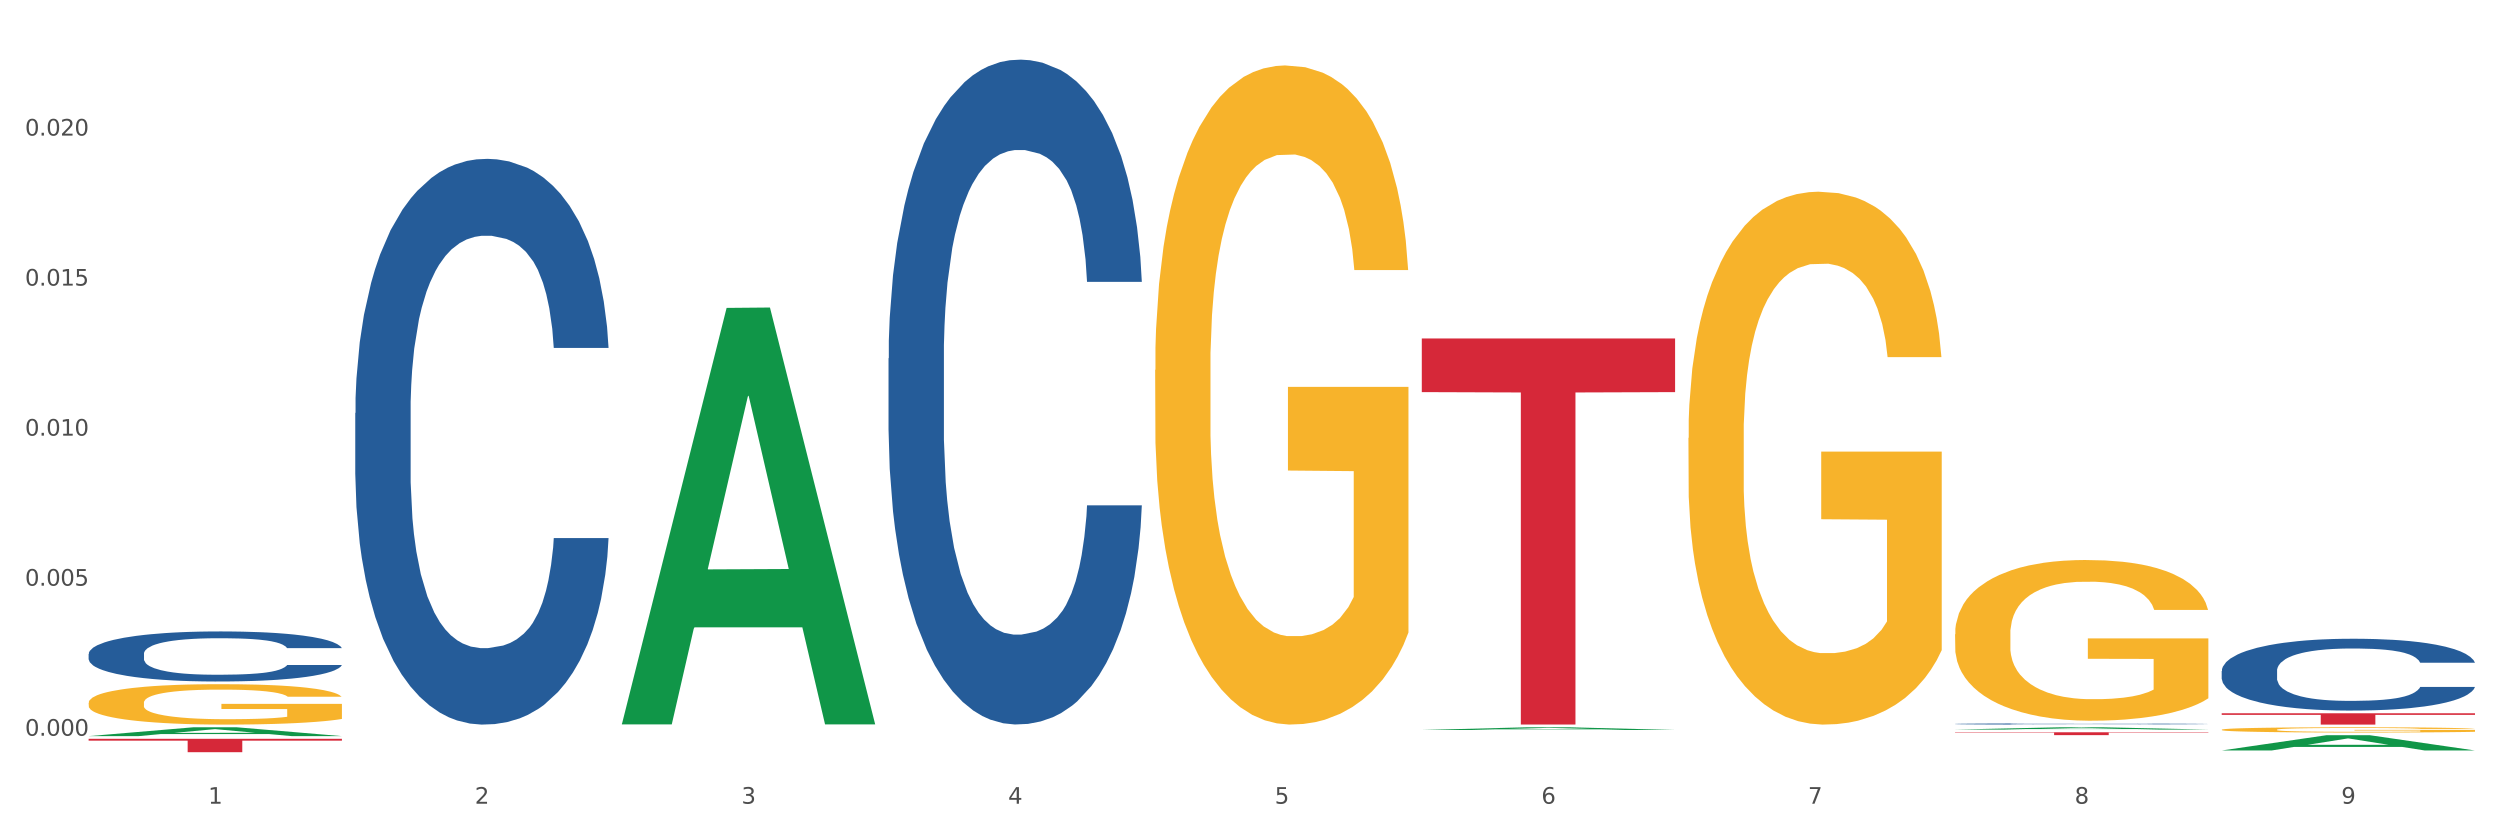 <?xml version="1.0" encoding="utf-8" standalone="no"?>
<!DOCTYPE svg PUBLIC "-//W3C//DTD SVG 1.1//EN"
  "http://www.w3.org/Graphics/SVG/1.1/DTD/svg11.dtd">
<svg xmlns:xlink="http://www.w3.org/1999/xlink" width="1080pt" height="360pt" viewBox="0 0 1080 360" xmlns="http://www.w3.org/2000/svg" version="1.1">
 <rect x="0" y="0" width="1080" height="360" fill="#333333" stroke="none"/>
 <defs>
  <style type="text/css">*{stroke-linejoin: round; stroke-linecap: butt}</style>
 </defs>
 <g id="figure_1">
  <g id="patch_1">
   <path d="M 0 360 
L 1080 360 
L 1080 0 
L 0 0 
z
" style="fill: #ffffff; stroke: #ffffff; stroke-linejoin: miter"/>
  </g>
  <g id="axes_1">
   <g id="matplotlib.axis_1">
    <g id="xtick_1">
     <g id="text_1">
      <!-- 1 -->
      <g style="fill: #4d4d4d" transform="translate(89.942 347.204) scale(0.096 -0.096)">
       <defs>
        <path id="DejaVuSans-31" d="M 794 531 
L 1825 531 
L 1825 4091 
L 703 3866 
L 703 4441 
L 1819 4666 
L 2450 4666 
L 2450 531 
L 3481 531 
L 3481 0 
L 794 0 
L 794 531 
z
" transform="scale(0.016)"/>
       </defs>
       <use xlink:href="#DejaVuSans-31"/>
      </g>
     </g>
    </g>
    <g id="xtick_2">
     <g id="text_2">
      <!-- 2 -->
      <g style="fill: #4d4d4d" transform="translate(205.129 347.204) scale(0.096 -0.096)">
       <defs>
        <path id="DejaVuSans-32" d="M 1228 531 
L 3431 531 
L 3431 0 
L 469 0 
L 469 531 
Q 828 903 1448 1529 
Q 2069 2156 2228 2338 
Q 2531 2678 2651 2914 
Q 2772 3150 2772 3378 
Q 2772 3750 2511 3984 
Q 2250 4219 1831 4219 
Q 1534 4219 1204 4116 
Q 875 4013 500 3803 
L 500 4441 
Q 881 4594 1212 4672 
Q 1544 4750 1819 4750 
Q 2544 4750 2975 4387 
Q 3406 4025 3406 3419 
Q 3406 3131 3298 2873 
Q 3191 2616 2906 2266 
Q 2828 2175 2409 1742 
Q 1991 1309 1228 531 
z
" transform="scale(0.016)"/>
       </defs>
       <use xlink:href="#DejaVuSans-32"/>
      </g>
     </g>
    </g>
    <g id="xtick_3">
     <g id="text_3">
      <!-- 3 -->
      <g style="fill: #4d4d4d" transform="translate(320.315 347.204) scale(0.096 -0.096)">
       <defs>
        <path id="DejaVuSans-33" d="M 2597 2516 
Q 3050 2419 3304 2112 
Q 3559 1806 3559 1356 
Q 3559 666 3084 287 
Q 2609 -91 1734 -91 
Q 1441 -91 1130 -33 
Q 819 25 488 141 
L 488 750 
Q 750 597 1062 519 
Q 1375 441 1716 441 
Q 2309 441 2620 675 
Q 2931 909 2931 1356 
Q 2931 1769 2642 2001 
Q 2353 2234 1838 2234 
L 1294 2234 
L 1294 2753 
L 1863 2753 
Q 2328 2753 2575 2939 
Q 2822 3125 2822 3475 
Q 2822 3834 2567 4026 
Q 2313 4219 1838 4219 
Q 1578 4219 1281 4162 
Q 984 4106 628 3988 
L 628 4550 
Q 988 4650 1302 4700 
Q 1616 4750 1894 4750 
Q 2613 4750 3031 4423 
Q 3450 4097 3450 3541 
Q 3450 3153 3228 2886 
Q 3006 2619 2597 2516 
z
" transform="scale(0.016)"/>
       </defs>
       <use xlink:href="#DejaVuSans-33"/>
      </g>
     </g>
    </g>
    <g id="xtick_4">
     <g id="text_4">
      <!-- 4 -->
      <g style="fill: #4d4d4d" transform="translate(435.501 347.204) scale(0.096 -0.096)">
       <defs>
        <path id="DejaVuSans-34" d="M 2419 4116 
L 825 1625 
L 2419 1625 
L 2419 4116 
z
M 2253 4666 
L 3047 4666 
L 3047 1625 
L 3713 1625 
L 3713 1100 
L 3047 1100 
L 3047 0 
L 2419 0 
L 2419 1100 
L 313 1100 
L 313 1709 
L 2253 4666 
z
" transform="scale(0.016)"/>
       </defs>
       <use xlink:href="#DejaVuSans-34"/>
      </g>
     </g>
    </g>
    <g id="xtick_5">
     <g id="text_5">
      <!-- 5 -->
      <g style="fill: #4d4d4d" transform="translate(550.688 347.204) scale(0.096 -0.096)">
       <defs>
        <path id="DejaVuSans-35" d="M 691 4666 
L 3169 4666 
L 3169 4134 
L 1269 4134 
L 1269 2991 
Q 1406 3038 1543 3061 
Q 1681 3084 1819 3084 
Q 2600 3084 3056 2656 
Q 3513 2228 3513 1497 
Q 3513 744 3044 326 
Q 2575 -91 1722 -91 
Q 1428 -91 1123 -41 
Q 819 9 494 109 
L 494 744 
Q 775 591 1075 516 
Q 1375 441 1709 441 
Q 2250 441 2565 725 
Q 2881 1009 2881 1497 
Q 2881 1984 2565 2268 
Q 2250 2553 1709 2553 
Q 1456 2553 1204 2497 
Q 953 2441 691 2322 
L 691 4666 
z
" transform="scale(0.016)"/>
       </defs>
       <use xlink:href="#DejaVuSans-35"/>
      </g>
     </g>
    </g>
    <g id="xtick_6">
     <g id="text_6">
      <!-- 6 -->
      <g style="fill: #4d4d4d" transform="translate(665.874 347.204) scale(0.096 -0.096)">
       <defs>
        <path id="DejaVuSans-36" d="M 2113 2584 
Q 1688 2584 1439 2293 
Q 1191 2003 1191 1497 
Q 1191 994 1439 701 
Q 1688 409 2113 409 
Q 2538 409 2786 701 
Q 3034 994 3034 1497 
Q 3034 2003 2786 2293 
Q 2538 2584 2113 2584 
z
M 3366 4563 
L 3366 3988 
Q 3128 4100 2886 4159 
Q 2644 4219 2406 4219 
Q 1781 4219 1451 3797 
Q 1122 3375 1075 2522 
Q 1259 2794 1537 2939 
Q 1816 3084 2150 3084 
Q 2853 3084 3261 2657 
Q 3669 2231 3669 1497 
Q 3669 778 3244 343 
Q 2819 -91 2113 -91 
Q 1303 -91 875 529 
Q 447 1150 447 2328 
Q 447 3434 972 4092 
Q 1497 4750 2381 4750 
Q 2619 4750 2861 4703 
Q 3103 4656 3366 4563 
z
" transform="scale(0.016)"/>
       </defs>
       <use xlink:href="#DejaVuSans-36"/>
      </g>
     </g>
    </g>
    <g id="xtick_7">
     <g id="text_7">
      <!-- 7 -->
      <g style="fill: #4d4d4d" transform="translate(781.06 347.204) scale(0.096 -0.096)">
       <defs>
        <path id="DejaVuSans-37" d="M 525 4666 
L 3525 4666 
L 3525 4397 
L 1831 0 
L 1172 0 
L 2766 4134 
L 525 4134 
L 525 4666 
z
" transform="scale(0.016)"/>
       </defs>
       <use xlink:href="#DejaVuSans-37"/>
      </g>
     </g>
    </g>
    <g id="xtick_8">
     <g id="text_8">
      <!-- 8 -->
      <g style="fill: #4d4d4d" transform="translate(896.246 347.204) scale(0.096 -0.096)">
       <defs>
        <path id="DejaVuSans-38" d="M 2034 2216 
Q 1584 2216 1326 1975 
Q 1069 1734 1069 1313 
Q 1069 891 1326 650 
Q 1584 409 2034 409 
Q 2484 409 2743 651 
Q 3003 894 3003 1313 
Q 3003 1734 2745 1975 
Q 2488 2216 2034 2216 
z
M 1403 2484 
Q 997 2584 770 2862 
Q 544 3141 544 3541 
Q 544 4100 942 4425 
Q 1341 4750 2034 4750 
Q 2731 4750 3128 4425 
Q 3525 4100 3525 3541 
Q 3525 3141 3298 2862 
Q 3072 2584 2669 2484 
Q 3125 2378 3379 2068 
Q 3634 1759 3634 1313 
Q 3634 634 3220 271 
Q 2806 -91 2034 -91 
Q 1263 -91 848 271 
Q 434 634 434 1313 
Q 434 1759 690 2068 
Q 947 2378 1403 2484 
z
M 1172 3481 
Q 1172 3119 1398 2916 
Q 1625 2713 2034 2713 
Q 2441 2713 2670 2916 
Q 2900 3119 2900 3481 
Q 2900 3844 2670 4047 
Q 2441 4250 2034 4250 
Q 1625 4250 1398 4047 
Q 1172 3844 1172 3481 
z
" transform="scale(0.016)"/>
       </defs>
       <use xlink:href="#DejaVuSans-38"/>
      </g>
     </g>
    </g>
    <g id="xtick_9">
     <g id="text_9">
      <!-- 9 -->
      <g style="fill: #4d4d4d" transform="translate(1011.433 347.204) scale(0.096 -0.096)">
       <defs>
        <path id="DejaVuSans-39" d="M 703 97 
L 703 672 
Q 941 559 1184 500 
Q 1428 441 1663 441 
Q 2288 441 2617 861 
Q 2947 1281 2994 2138 
Q 2813 1869 2534 1725 
Q 2256 1581 1919 1581 
Q 1219 1581 811 2004 
Q 403 2428 403 3163 
Q 403 3881 828 4315 
Q 1253 4750 1959 4750 
Q 2769 4750 3195 4129 
Q 3622 3509 3622 2328 
Q 3622 1225 3098 567 
Q 2575 -91 1691 -91 
Q 1453 -91 1209 -44 
Q 966 3 703 97 
z
M 1959 2075 
Q 2384 2075 2632 2365 
Q 2881 2656 2881 3163 
Q 2881 3666 2632 3958 
Q 2384 4250 1959 4250 
Q 1534 4250 1286 3958 
Q 1038 3666 1038 3163 
Q 1038 2656 1286 2365 
Q 1534 2075 1959 2075 
z
" transform="scale(0.016)"/>
       </defs>
       <use xlink:href="#DejaVuSans-39"/>
      </g>
     </g>
    </g>
    <g id="xtick_10"/>
    <g id="xtick_11"/>
    <g id="xtick_12"/>
    <g id="xtick_13"/>
    <g id="xtick_14"/>
    <g id="xtick_15"/>
    <g id="xtick_16"/>
    <g id="xtick_17"/>
   </g>
   <g id="matplotlib.axis_2">
    <g id="ytick_1">
     <g id="text_10">
      <!-- 0.000 -->
      <g style="fill: #4d4d4d" transform="translate(10.8 317.83) scale(0.096 -0.096)">
       <defs>
        <path id="DejaVuSans-30" d="M 2034 4250 
Q 1547 4250 1301 3770 
Q 1056 3291 1056 2328 
Q 1056 1369 1301 889 
Q 1547 409 2034 409 
Q 2525 409 2770 889 
Q 3016 1369 3016 2328 
Q 3016 3291 2770 3770 
Q 2525 4250 2034 4250 
z
M 2034 4750 
Q 2819 4750 3233 4129 
Q 3647 3509 3647 2328 
Q 3647 1150 3233 529 
Q 2819 -91 2034 -91 
Q 1250 -91 836 529 
Q 422 1150 422 2328 
Q 422 3509 836 4129 
Q 1250 4750 2034 4750 
z
" transform="scale(0.016)"/>
        <path id="DejaVuSans-2e" d="M 684 794 
L 1344 794 
L 1344 0 
L 684 0 
L 684 794 
z
" transform="scale(0.016)"/>
       </defs>
       <use xlink:href="#DejaVuSans-30"/>
       <use xlink:href="#DejaVuSans-2e" transform="translate(63.623 0)"/>
       <use xlink:href="#DejaVuSans-30" transform="translate(95.41 0)"/>
       <use xlink:href="#DejaVuSans-30" transform="translate(159.033 0)"/>
       <use xlink:href="#DejaVuSans-30" transform="translate(222.656 0)"/>
      </g>
     </g>
    </g>
    <g id="ytick_2">
     <g id="text_11">
      <!-- 0.005 -->
      <g style="fill: #4d4d4d" transform="translate(10.8 253.014) scale(0.096 -0.096)">
       <use xlink:href="#DejaVuSans-30"/>
       <use xlink:href="#DejaVuSans-2e" transform="translate(63.623 0)"/>
       <use xlink:href="#DejaVuSans-30" transform="translate(95.41 0)"/>
       <use xlink:href="#DejaVuSans-30" transform="translate(159.033 0)"/>
       <use xlink:href="#DejaVuSans-35" transform="translate(222.656 0)"/>
      </g>
     </g>
    </g>
    <g id="ytick_3">
     <g id="text_12">
      <!-- 0.010 -->
      <g style="fill: #4d4d4d" transform="translate(10.8 188.199) scale(0.096 -0.096)">
       <use xlink:href="#DejaVuSans-30"/>
       <use xlink:href="#DejaVuSans-2e" transform="translate(63.623 0)"/>
       <use xlink:href="#DejaVuSans-30" transform="translate(95.41 0)"/>
       <use xlink:href="#DejaVuSans-31" transform="translate(159.033 0)"/>
       <use xlink:href="#DejaVuSans-30" transform="translate(222.656 0)"/>
      </g>
     </g>
    </g>
    <g id="ytick_4">
     <g id="text_13">
      <!-- 0.015 -->
      <g style="fill: #4d4d4d" transform="translate(10.8 123.384) scale(0.096 -0.096)">
       <use xlink:href="#DejaVuSans-30"/>
       <use xlink:href="#DejaVuSans-2e" transform="translate(63.623 0)"/>
       <use xlink:href="#DejaVuSans-30" transform="translate(95.41 0)"/>
       <use xlink:href="#DejaVuSans-31" transform="translate(159.033 0)"/>
       <use xlink:href="#DejaVuSans-35" transform="translate(222.656 0)"/>
      </g>
     </g>
    </g>
    <g id="ytick_5">
     <g id="text_14">
      <!-- 0.020 -->
      <g style="fill: #4d4d4d" transform="translate(10.8 58.568) scale(0.096 -0.096)">
       <use xlink:href="#DejaVuSans-30"/>
       <use xlink:href="#DejaVuSans-2e" transform="translate(63.623 0)"/>
       <use xlink:href="#DejaVuSans-30" transform="translate(95.41 0)"/>
       <use xlink:href="#DejaVuSans-32" transform="translate(159.033 0)"/>
       <use xlink:href="#DejaVuSans-30" transform="translate(222.656 0)"/>
      </g>
     </g>
    </g>
    <g id="ytick_6"/>
    <g id="ytick_7"/>
    <g id="ytick_8"/>
    <g id="ytick_9"/>
    <g id="ytick_10"/>
   </g>
   <g id="PolyCollection_1">
    <path d="M 38.283 318.001 
L 38.396 317.998 
L 83.52 314.186 
L 102.247 314.182 
L 147.71 318.008 
L 126.05 318.008 
L 116.236 317.117 
L 69.645 317.117 
L 69.306 317.132 
L 59.83 318.008 
L 38.283 318.008 
L 38.283 318.001 
L 75.511 316.586 
L 110.369 316.582 
L 93.109 314.998 
L 92.884 314.991 
L 92.658 315.001 
L 75.398 316.582 
L 75.511 316.586 
L 38.283 318.001 
z
" clip-path="url(#pa6ca6e83c4)" style="fill: #109648"/>
    <path d="M 844.587 274.007 
L 844.716 273.944 
L 844.716 271.661 
L 844.974 269.695 
L 846.266 264.939 
L 848.204 261.008 
L 849.625 258.915 
L 851.046 257.203 
L 852.726 255.491 
L 854.793 253.716 
L 858.54 251.116 
L 860.865 249.784 
L 863.707 248.389 
L 868.875 246.36 
L 872.622 245.219 
L 876.498 244.268 
L 882.828 243.126 
L 886.962 242.619 
L 891.355 242.239 
L 896.652 241.985 
L 900.657 241.922 
L 909.442 242.112 
L 916.935 242.683 
L 920.553 243.126 
L 925.204 243.887 
L 927.658 244.395 
L 931.663 245.409 
L 935.797 246.741 
L 938.64 247.882 
L 942.903 250.038 
L 946.133 252.194 
L 949.104 254.857 
L 950.655 256.696 
L 951.817 258.408 
L 952.851 260.374 
L 953.885 263.481 
L 930.63 263.481 
L 929.725 261.262 
L 928.304 259.169 
L 926.237 257.14 
L 924.428 255.872 
L 921.328 254.287 
L 918.486 253.272 
L 915.514 252.511 
L 911.897 251.877 
L 909.054 251.56 
L 905.049 251.306 
L 897.169 251.37 
L 891.872 251.877 
L 888.254 252.511 
L 885.929 253.082 
L 883.862 253.716 
L 881.536 254.604 
L 878.823 255.935 
L 876.885 257.14 
L 874.947 258.662 
L 873.397 260.184 
L 871.976 261.959 
L 870.813 263.861 
L 869.909 265.827 
L 869.134 268.237 
L 868.488 272.231 
L 868.488 280.919 
L 868.746 282.884 
L 869.392 285.484 
L 870.167 287.45 
L 871.459 289.796 
L 872.622 291.381 
L 874.818 293.664 
L 877.273 295.566 
L 879.211 296.771 
L 881.149 297.786 
L 884.508 299.181 
L 888.254 300.322 
L 891.484 301.019 
L 895.877 301.654 
L 898.848 301.907 
L 901.432 302.034 
L 907.762 302.034 
L 912.284 301.844 
L 917.323 301.4 
L 921.199 300.829 
L 924.428 300.132 
L 928.046 298.99 
L 930.371 297.912 
L 930.371 284.66 
L 901.949 284.596 
L 901.949 275.782 
L 954.014 275.782 
L 954.014 301.654 
L 951.817 302.985 
L 949.363 304.19 
L 946.779 305.268 
L 942.903 306.6 
L 938.252 307.868 
L 934.118 308.755 
L 929.725 309.516 
L 924.558 310.214 
L 917.84 310.848 
L 913.705 311.102 
L 908.538 311.292 
L 902.466 311.355 
L 897.169 311.228 
L 892.001 310.911 
L 886.575 310.341 
L 881.278 309.516 
L 877.273 308.692 
L 873.268 307.678 
L 869.004 306.346 
L 865.645 305.078 
L 863.061 303.936 
L 860.219 302.478 
L 857.119 300.576 
L 854.793 298.864 
L 852.726 297.088 
L 850.53 294.805 
L 848.979 292.84 
L 847.429 290.367 
L 846.525 288.528 
L 845.491 285.674 
L 844.716 281.68 
L 844.587 274.007 
z
" clip-path="url(#pa6ca6e83c4)" style="fill: #f7b32b"/>
    <path d="M 959.773 315.232 
L 959.902 315.23 
L 959.902 315.155 
L 960.161 315.091 
L 961.453 314.935 
L 963.39 314.807 
L 964.812 314.738 
L 966.233 314.682 
L 967.912 314.626 
L 969.979 314.568 
L 973.726 314.483 
L 976.051 314.44 
L 978.894 314.394 
L 984.061 314.328 
L 987.808 314.29 
L 991.684 314.259 
L 998.014 314.222 
L 1002.149 314.205 
L 1006.541 314.193 
L 1011.838 314.184 
L 1015.843 314.182 
L 1024.628 314.189 
L 1032.121 314.207 
L 1035.739 314.222 
L 1040.39 314.247 
L 1042.845 314.263 
L 1046.85 314.296 
L 1050.984 314.34 
L 1053.826 314.377 
L 1058.089 314.448 
L 1061.319 314.518 
L 1064.291 314.606 
L 1065.841 314.666 
L 1067.004 314.722 
L 1068.037 314.786 
L 1069.071 314.888 
L 1045.816 314.888 
L 1044.912 314.815 
L 1043.49 314.747 
L 1041.423 314.68 
L 1039.615 314.639 
L 1036.514 314.587 
L 1033.672 314.554 
L 1030.7 314.529 
L 1027.083 314.508 
L 1024.241 314.498 
L 1020.236 314.489 
L 1012.355 314.491 
L 1007.058 314.508 
L 1003.44 314.529 
L 1001.115 314.547 
L 999.048 314.568 
L 996.722 314.597 
L 994.009 314.641 
L 992.071 314.68 
L 990.134 314.73 
L 988.583 314.78 
L 987.162 314.838 
L 985.999 314.9 
L 985.095 314.964 
L 984.32 315.043 
L 983.674 315.174 
L 983.674 315.458 
L 983.932 315.522 
L 984.578 315.608 
L 985.353 315.672 
L 986.645 315.749 
L 987.808 315.8 
L 990.004 315.875 
L 992.459 315.937 
L 994.397 315.977 
L 996.335 316.01 
L 999.694 316.056 
L 1003.44 316.093 
L 1006.67 316.116 
L 1011.063 316.137 
L 1014.034 316.145 
L 1016.618 316.149 
L 1022.949 316.149 
L 1027.47 316.143 
L 1032.509 316.128 
L 1036.385 316.11 
L 1039.615 316.087 
L 1043.232 316.049 
L 1045.558 316.014 
L 1045.558 315.581 
L 1017.135 315.578 
L 1017.135 315.29 
L 1069.2 315.29 
L 1069.2 316.137 
L 1067.004 316.18 
L 1064.549 316.22 
L 1061.965 316.255 
L 1058.089 316.298 
L 1053.438 316.34 
L 1049.304 316.369 
L 1044.912 316.394 
L 1039.744 316.417 
L 1033.026 316.437 
L 1028.892 316.446 
L 1023.724 316.452 
L 1017.652 316.454 
L 1012.355 316.45 
L 1007.187 316.439 
L 1001.761 316.421 
L 996.464 316.394 
L 992.459 316.367 
L 988.454 316.334 
L 984.191 316.29 
L 980.832 316.249 
L 978.248 316.211 
L 975.405 316.164 
L 972.305 316.101 
L 969.979 316.045 
L 967.912 315.987 
L 965.716 315.912 
L 964.166 315.848 
L 962.615 315.767 
L 961.711 315.707 
L 960.677 315.614 
L 959.902 315.483 
L 959.773 315.232 
z
" clip-path="url(#pa6ca6e83c4)" style="fill: #f7b32b"/>
    <path d="M 959.773 308.128 
L 1069.2 308.128 
L 1069.2 308.809 
L 1026.155 308.814 
L 1026.155 313.029 
L 1002.558 313.029 
L 1002.558 308.814 
L 959.773 308.809 
L 959.773 308.133 
L 959.773 308.128 
z
" clip-path="url(#pa6ca6e83c4)" style="fill: #d62839"/>
    <path d="M 844.587 316.331 
L 954.014 316.331 
L 954.014 316.503 
L 910.969 316.504 
L 910.969 317.566 
L 887.372 317.566 
L 887.372 316.504 
L 844.587 316.503 
L 844.587 316.332 
L 844.587 316.331 
z
" clip-path="url(#pa6ca6e83c4)" style="fill: #d62839"/>
    <path d="M 614.214 146.212 
L 723.641 146.212 
L 723.641 169.389 
L 680.597 169.546 
L 680.597 312.991 
L 657 312.991 
L 657 169.546 
L 614.214 169.389 
L 614.214 146.369 
L 614.214 146.212 
z
" clip-path="url(#pa6ca6e83c4)" style="fill: #d62839"/>
    <path d="M 38.283 319.162 
L 147.71 319.162 
L 147.71 319.966 
L 104.665 319.972 
L 104.665 324.95 
L 81.068 324.95 
L 81.068 319.972 
L 38.283 319.966 
L 38.283 319.168 
L 38.283 319.162 
z
" clip-path="url(#pa6ca6e83c4)" style="fill: #d62839"/>
    <path d="M 729.401 189.193 
L 729.53 188.983 
L 729.53 181.414 
L 729.788 174.896 
L 731.08 159.128 
L 733.018 146.092 
L 734.439 139.154 
L 735.86 133.478 
L 737.54 127.801 
L 739.607 121.914 
L 743.353 113.294 
L 745.679 108.879 
L 748.521 104.253 
L 753.689 97.525 
L 757.436 93.741 
L 761.311 90.587 
L 767.642 86.803 
L 771.776 85.121 
L 776.169 83.859 
L 781.466 83.018 
L 785.471 82.808 
L 794.256 83.439 
L 801.749 85.331 
L 805.366 86.803 
L 810.017 89.326 
L 812.472 91.008 
L 816.477 94.372 
L 820.611 98.787 
L 823.453 102.571 
L 827.717 109.72 
L 830.947 116.868 
L 833.918 125.699 
L 835.468 131.796 
L 836.631 137.472 
L 837.665 143.99 
L 838.698 154.292 
L 815.443 154.292 
L 814.539 146.933 
L 813.118 139.995 
L 811.051 133.267 
L 809.242 129.062 
L 806.142 123.806 
L 803.299 120.442 
L 800.328 117.919 
L 796.71 115.817 
L 793.868 114.766 
L 789.863 113.925 
L 781.982 114.135 
L 776.685 115.817 
L 773.068 117.919 
L 770.742 119.812 
L 768.675 121.914 
L 766.35 124.858 
L 763.637 129.273 
L 761.699 133.267 
L 759.761 138.313 
L 758.211 143.359 
L 756.79 149.246 
L 755.627 155.554 
L 754.722 162.071 
L 753.947 170.061 
L 753.301 183.306 
L 753.301 212.11 
L 753.56 218.628 
L 754.206 227.248 
L 754.981 233.765 
L 756.273 241.545 
L 757.436 246.801 
L 759.632 254.37 
L 762.087 260.677 
L 764.024 264.672 
L 765.962 268.036 
L 769.321 272.661 
L 773.068 276.446 
L 776.298 278.758 
L 780.69 280.861 
L 783.662 281.702 
L 786.246 282.122 
L 792.576 282.122 
L 797.098 281.492 
L 802.137 280.02 
L 806.012 278.128 
L 809.242 275.815 
L 812.86 272.03 
L 815.185 268.456 
L 815.185 224.515 
L 786.762 224.304 
L 786.762 195.08 
L 838.827 195.08 
L 838.827 280.861 
L 836.631 285.276 
L 834.177 289.271 
L 831.593 292.845 
L 827.717 297.26 
L 823.066 301.465 
L 818.932 304.408 
L 814.539 306.931 
L 809.371 309.244 
L 802.653 311.347 
L 798.519 312.188 
L 793.351 312.818 
L 787.279 313.029 
L 781.982 312.608 
L 776.815 311.557 
L 771.388 309.665 
L 766.092 306.931 
L 762.087 304.198 
L 758.082 300.834 
L 753.818 296.419 
L 750.459 292.214 
L 747.875 288.43 
L 745.033 283.594 
L 741.932 277.287 
L 739.607 271.61 
L 737.54 265.723 
L 735.343 258.154 
L 733.793 251.636 
L 732.243 243.437 
L 731.338 237.34 
L 730.305 227.879 
L 729.53 214.633 
L 729.401 189.193 
z
" clip-path="url(#pa6ca6e83c4)" style="fill: #f7b32b"/>
    <path d="M 38.283 282.496 
L 38.412 282.477 
L 38.412 281.923 
L 38.8 281.173 
L 40.223 279.79 
L 42.034 278.743 
L 45.138 277.518 
L 46.82 277.004 
L 49.019 276.431 
L 53.546 275.503 
L 58.72 274.712 
L 62.341 274.278 
L 65.058 274.001 
L 71.137 273.507 
L 74.629 273.29 
L 78.251 273.112 
L 81.355 272.994 
L 86.529 272.855 
L 90.668 272.796 
L 95.454 272.776 
L 99.464 272.796 
L 104.767 272.875 
L 112.528 273.112 
L 115.503 273.25 
L 119.512 273.487 
L 123.652 273.804 
L 127.015 274.12 
L 130.895 274.574 
L 134.905 275.167 
L 138.785 275.918 
L 141.501 276.609 
L 143.7 277.34 
L 145.64 278.229 
L 147.063 279.197 
L 147.71 280.007 
L 124.04 280.007 
L 123.393 279.276 
L 122.099 278.486 
L 120.806 277.952 
L 119.383 277.518 
L 117.184 277.024 
L 115.244 276.708 
L 112.01 276.332 
L 109.035 276.095 
L 106.578 275.957 
L 103.603 275.838 
L 97.265 275.72 
L 92.738 275.72 
L 89.892 275.759 
L 86.4 275.858 
L 83.425 275.997 
L 79.932 276.234 
L 77.216 276.49 
L 74.5 276.826 
L 72.948 277.063 
L 70.62 277.498 
L 69.067 277.854 
L 66.998 278.466 
L 65.834 278.901 
L 63.764 280.027 
L 62.859 280.857 
L 62.471 281.429 
L 62.212 282.062 
L 62.212 285.144 
L 62.988 286.527 
L 63.635 287.119 
L 64.67 287.791 
L 66.61 288.66 
L 69.455 289.51 
L 72.43 290.122 
L 74.888 290.498 
L 77.216 290.774 
L 79.544 290.992 
L 82.39 291.189 
L 84.718 291.308 
L 88.211 291.426 
L 92.35 291.485 
L 95.583 291.485 
L 102.18 291.387 
L 105.155 291.288 
L 108.001 291.15 
L 111.105 290.932 
L 113.563 290.695 
L 114.985 290.517 
L 117.314 290.142 
L 119.124 289.747 
L 120.677 289.292 
L 121.711 288.897 
L 122.875 288.305 
L 123.781 287.633 
L 124.04 287.277 
L 147.71 287.277 
L 147.193 287.989 
L 146.287 288.68 
L 144.476 289.609 
L 143.053 290.142 
L 140.855 290.794 
L 138.526 291.347 
L 135.293 291.96 
L 132.318 292.414 
L 129.213 292.809 
L 125.85 293.165 
L 119.771 293.659 
L 117.572 293.797 
L 112.916 294.034 
L 109.294 294.172 
L 103.991 294.311 
L 98.558 294.39 
L 92.867 294.409 
L 87.823 294.37 
L 82.261 294.251 
L 78.768 294.133 
L 74.888 293.955 
L 70.361 293.678 
L 66.092 293.342 
L 62.083 292.947 
L 58.332 292.493 
L 54.839 291.979 
L 50.312 291.13 
L 46.949 290.3 
L 44.492 289.53 
L 42.81 288.878 
L 41.129 288.048 
L 40.223 287.475 
L 38.8 286.092 
L 38.283 284.808 
L 38.283 282.496 
z
" clip-path="url(#pa6ca6e83c4)" style="fill: #255c99"/>
    <path d="M 153.469 178.437 
L 153.599 178.214 
L 153.599 171.964 
L 153.987 163.482 
L 155.409 147.858 
L 157.22 136.028 
L 160.325 122.19 
L 162.006 116.386 
L 164.205 109.913 
L 168.732 99.423 
L 173.906 90.495 
L 177.528 85.584 
L 180.244 82.459 
L 186.323 76.879 
L 189.816 74.424 
L 193.437 72.415 
L 196.542 71.076 
L 201.715 69.513 
L 205.854 68.844 
L 210.64 68.621 
L 214.65 68.844 
L 219.953 69.737 
L 227.714 72.415 
L 230.689 73.978 
L 234.699 76.656 
L 238.838 80.227 
L 242.201 83.799 
L 246.081 88.932 
L 250.091 95.628 
L 253.971 104.11 
L 256.688 111.922 
L 258.886 120.181 
L 260.827 130.225 
L 262.249 141.162 
L 262.896 150.313 
L 239.226 150.313 
L 238.579 142.055 
L 237.286 133.127 
L 235.992 127.1 
L 234.569 122.19 
L 232.37 116.609 
L 230.43 113.038 
L 227.197 108.797 
L 224.222 106.119 
L 221.764 104.556 
L 218.789 103.217 
L 212.451 101.878 
L 207.924 101.878 
L 205.078 102.324 
L 201.586 103.44 
L 198.611 105.003 
L 195.119 107.681 
L 192.402 110.583 
L 189.686 114.377 
L 188.134 117.056 
L 185.806 121.966 
L 184.254 125.984 
L 182.184 132.903 
L 181.02 137.814 
L 178.95 150.536 
L 178.045 159.911 
L 177.657 166.384 
L 177.398 173.526 
L 177.398 208.346 
L 178.174 223.97 
L 178.821 230.666 
L 179.856 238.255 
L 181.796 248.076 
L 184.642 257.674 
L 187.617 264.593 
L 190.074 268.834 
L 192.402 271.959 
L 194.731 274.414 
L 197.576 276.646 
L 199.905 277.986 
L 203.397 279.325 
L 207.536 279.994 
L 210.77 279.994 
L 217.366 278.878 
L 220.341 277.762 
L 223.187 276.2 
L 226.291 273.745 
L 228.749 271.066 
L 230.172 269.057 
L 232.5 264.817 
L 234.311 260.353 
L 235.863 255.219 
L 236.898 250.755 
L 238.062 244.059 
L 238.967 236.47 
L 239.226 232.452 
L 262.896 232.452 
L 262.379 240.487 
L 261.473 248.3 
L 259.663 258.79 
L 258.24 264.817 
L 256.041 272.182 
L 253.713 278.432 
L 250.479 285.351 
L 247.504 290.485 
L 244.4 294.949 
L 241.037 298.967 
L 234.957 304.547 
L 232.759 306.109 
L 228.102 308.788 
L 224.48 310.35 
L 219.177 311.913 
L 213.745 312.805 
L 208.053 313.029 
L 203.009 312.582 
L 197.447 311.243 
L 193.955 309.904 
L 190.074 307.895 
L 185.547 304.77 
L 181.279 300.976 
L 177.269 296.512 
L 173.518 291.378 
L 170.026 285.575 
L 165.498 275.977 
L 162.135 266.602 
L 159.678 257.897 
L 157.996 250.532 
L 156.315 241.157 
L 155.409 234.684 
L 153.987 219.06 
L 153.469 204.552 
L 153.469 178.437 
z
" clip-path="url(#pa6ca6e83c4)" style="fill: #255c99"/>
    <path d="M 383.842 154.813 
L 383.971 154.551 
L 383.971 147.206 
L 384.359 137.239 
L 385.782 118.878 
L 387.593 104.975 
L 390.697 88.713 
L 392.379 81.893 
L 394.578 74.286 
L 399.105 61.958 
L 404.278 51.465 
L 407.9 45.695 
L 410.616 42.022 
L 416.696 35.465 
L 420.188 32.579 
L 423.81 30.219 
L 426.914 28.645 
L 432.088 26.809 
L 436.227 26.022 
L 441.013 25.759 
L 445.023 26.022 
L 450.326 27.071 
L 458.087 30.219 
L 461.061 32.055 
L 465.071 35.202 
L 469.21 39.399 
L 472.573 43.596 
L 476.454 49.629 
L 480.463 57.498 
L 484.344 67.466 
L 487.06 76.647 
L 489.259 86.352 
L 491.199 98.156 
L 492.622 111.008 
L 493.269 121.763 
L 469.598 121.763 
L 468.952 112.058 
L 467.658 101.565 
L 466.365 94.483 
L 464.942 88.713 
L 462.743 82.155 
L 460.803 77.958 
L 457.569 72.974 
L 454.594 69.827 
L 452.137 67.991 
L 449.162 66.417 
L 442.824 64.843 
L 438.297 64.843 
L 435.451 65.367 
L 431.959 66.679 
L 428.984 68.515 
L 425.491 71.663 
L 422.775 75.073 
L 420.059 79.532 
L 418.507 82.68 
L 416.178 88.45 
L 414.626 93.172 
L 412.557 101.303 
L 411.393 107.074 
L 409.323 122.025 
L 408.418 133.042 
L 408.03 140.649 
L 407.771 149.043 
L 407.771 189.962 
L 408.547 208.323 
L 409.194 216.192 
L 410.228 225.111 
L 412.169 236.652 
L 415.014 247.931 
L 417.989 256.063 
L 420.447 261.047 
L 422.775 264.719 
L 425.103 267.604 
L 427.949 270.227 
L 430.277 271.801 
L 433.769 273.375 
L 437.909 274.162 
L 441.142 274.162 
L 447.739 272.85 
L 450.714 271.539 
L 453.559 269.703 
L 456.664 266.817 
L 459.121 263.67 
L 460.544 261.309 
L 462.872 256.325 
L 464.683 251.079 
L 466.235 245.046 
L 467.27 239.8 
L 468.434 231.931 
L 469.34 223.012 
L 469.598 218.291 
L 493.269 218.291 
L 492.751 227.734 
L 491.846 236.915 
L 490.035 249.243 
L 488.612 256.325 
L 486.413 264.981 
L 484.085 272.326 
L 480.851 280.457 
L 477.877 286.49 
L 474.772 291.736 
L 471.409 296.458 
L 465.33 303.015 
L 463.131 304.851 
L 458.475 307.999 
L 454.853 309.835 
L 449.55 311.671 
L 444.117 312.721 
L 438.426 312.983 
L 433.381 312.458 
L 427.82 310.884 
L 424.327 309.311 
L 420.447 306.95 
L 415.92 303.278 
L 411.651 298.818 
L 407.641 293.572 
L 403.89 287.539 
L 400.398 280.719 
L 395.871 269.44 
L 392.508 258.423 
L 390.05 248.194 
L 388.369 239.538 
L 386.687 228.521 
L 385.782 220.914 
L 384.359 202.553 
L 383.842 185.503 
L 383.842 154.813 
z
" clip-path="url(#pa6ca6e83c4)" style="fill: #255c99"/>
    <path d="M 38.283 303.634 
L 38.412 303.618 
L 38.412 303.044 
L 38.671 302.549 
L 39.963 301.353 
L 41.9 300.364 
L 43.322 299.838 
L 44.743 299.407 
L 46.422 298.976 
L 48.489 298.53 
L 52.236 297.876 
L 54.561 297.541 
L 57.404 297.19 
L 62.571 296.68 
L 66.318 296.392 
L 70.194 296.153 
L 76.524 295.866 
L 80.658 295.738 
L 85.051 295.643 
L 90.348 295.579 
L 94.353 295.563 
L 103.138 295.611 
L 110.631 295.754 
L 114.249 295.866 
L 118.9 296.057 
L 121.354 296.185 
L 125.359 296.44 
L 129.494 296.775 
L 132.336 297.062 
L 136.599 297.605 
L 139.829 298.147 
L 142.801 298.817 
L 144.351 299.279 
L 145.514 299.71 
L 146.547 300.205 
L 147.581 300.986 
L 124.326 300.986 
L 123.422 300.428 
L 122 299.902 
L 119.933 299.391 
L 118.125 299.072 
L 115.024 298.673 
L 112.182 298.418 
L 109.21 298.227 
L 105.593 298.067 
L 102.751 297.987 
L 98.746 297.924 
L 90.865 297.94 
L 85.568 298.067 
L 81.95 298.227 
L 79.625 298.37 
L 77.558 298.53 
L 75.232 298.753 
L 72.519 299.088 
L 70.581 299.391 
L 68.643 299.774 
L 67.093 300.157 
L 65.672 300.603 
L 64.509 301.082 
L 63.605 301.576 
L 62.83 302.182 
L 62.184 303.187 
L 62.184 305.372 
L 62.442 305.867 
L 63.088 306.521 
L 63.863 307.015 
L 65.155 307.606 
L 66.318 308.004 
L 68.514 308.578 
L 70.969 309.057 
L 72.907 309.36 
L 74.845 309.615 
L 78.204 309.966 
L 81.95 310.253 
L 85.18 310.429 
L 89.573 310.588 
L 92.544 310.652 
L 95.128 310.684 
L 101.459 310.684 
L 105.98 310.636 
L 111.019 310.524 
L 114.895 310.381 
L 118.125 310.205 
L 121.742 309.918 
L 124.068 309.647 
L 124.068 306.314 
L 95.645 306.298 
L 95.645 304.08 
L 147.71 304.08 
L 147.71 310.588 
L 145.514 310.923 
L 143.059 311.226 
L 140.475 311.497 
L 136.599 311.832 
L 131.948 312.151 
L 127.814 312.375 
L 123.422 312.566 
L 118.254 312.742 
L 111.536 312.901 
L 107.402 312.965 
L 102.234 313.013 
L 96.162 313.029 
L 90.865 312.997 
L 85.697 312.917 
L 80.271 312.773 
L 74.974 312.566 
L 70.969 312.359 
L 66.964 312.103 
L 62.701 311.769 
L 59.342 311.45 
L 56.758 311.162 
L 53.915 310.796 
L 50.815 310.317 
L 48.489 309.886 
L 46.422 309.44 
L 44.226 308.866 
L 42.676 308.371 
L 41.125 307.749 
L 40.221 307.286 
L 39.187 306.569 
L 38.412 305.564 
L 38.283 303.634 
z
" clip-path="url(#pa6ca6e83c4)" style="fill: #f7b32b"/>
    <path d="M 959.773 289.882 
L 959.902 289.854 
L 959.902 289.06 
L 960.29 287.983 
L 961.713 285.998 
L 963.524 284.496 
L 966.628 282.739 
L 968.31 282.002 
L 970.509 281.18 
L 975.036 279.847 
L 980.21 278.714 
L 983.831 278.09 
L 986.548 277.693 
L 992.627 276.984 
L 996.119 276.673 
L 999.741 276.417 
L 1002.845 276.247 
L 1008.019 276.049 
L 1012.158 275.964 
L 1016.944 275.936 
L 1020.954 275.964 
L 1026.257 276.077 
L 1034.018 276.417 
L 1036.993 276.616 
L 1041.003 276.956 
L 1045.142 277.41 
L 1048.505 277.863 
L 1052.385 278.515 
L 1056.395 279.365 
L 1060.275 280.443 
L 1062.991 281.435 
L 1065.19 282.484 
L 1067.13 283.759 
L 1068.553 285.148 
L 1069.2 286.31 
L 1045.53 286.31 
L 1044.883 285.261 
L 1043.589 284.128 
L 1042.296 283.362 
L 1040.873 282.739 
L 1038.674 282.03 
L 1036.734 281.576 
L 1033.5 281.038 
L 1030.525 280.698 
L 1028.068 280.499 
L 1025.093 280.329 
L 1018.755 280.159 
L 1014.228 280.159 
L 1011.382 280.216 
L 1007.89 280.358 
L 1004.915 280.556 
L 1001.423 280.896 
L 998.706 281.265 
L 995.99 281.747 
L 994.438 282.087 
L 992.11 282.71 
L 990.557 283.221 
L 988.488 284.099 
L 987.324 284.723 
L 985.254 286.339 
L 984.349 287.529 
L 983.961 288.351 
L 983.702 289.258 
L 983.702 293.68 
L 984.478 295.665 
L 985.125 296.515 
L 986.16 297.479 
L 988.1 298.726 
L 990.946 299.945 
L 993.92 300.824 
L 996.378 301.362 
L 998.706 301.759 
L 1001.035 302.071 
L 1003.88 302.354 
L 1006.208 302.524 
L 1009.701 302.694 
L 1013.84 302.779 
L 1017.073 302.779 
L 1023.67 302.638 
L 1026.645 302.496 
L 1029.491 302.298 
L 1032.595 301.986 
L 1035.053 301.646 
L 1036.475 301.39 
L 1038.804 300.852 
L 1040.614 300.285 
L 1042.167 299.633 
L 1043.201 299.066 
L 1044.366 298.216 
L 1045.271 297.252 
L 1045.53 296.742 
L 1069.2 296.742 
L 1068.683 297.762 
L 1067.777 298.754 
L 1065.966 300.087 
L 1064.544 300.852 
L 1062.345 301.787 
L 1060.016 302.581 
L 1056.783 303.46 
L 1053.808 304.112 
L 1050.703 304.679 
L 1047.34 305.189 
L 1041.261 305.897 
L 1039.062 306.096 
L 1034.406 306.436 
L 1030.784 306.634 
L 1025.481 306.833 
L 1020.048 306.946 
L 1014.357 306.975 
L 1009.313 306.918 
L 1003.751 306.748 
L 1000.258 306.578 
L 996.378 306.323 
L 991.851 305.926 
L 987.583 305.444 
L 983.573 304.877 
L 979.822 304.225 
L 976.329 303.488 
L 971.802 302.269 
L 968.439 301.079 
L 965.982 299.973 
L 964.3 299.038 
L 962.619 297.847 
L 961.713 297.025 
L 960.29 295.041 
L 959.773 293.198 
L 959.773 289.882 
z
" clip-path="url(#pa6ca6e83c4)" style="fill: #255c99"/>
    <path d="M 268.656 312.603 
L 268.768 312.433 
L 313.893 133.015 
L 332.62 132.846 
L 378.082 312.941 
L 356.423 312.941 
L 346.608 271.003 
L 300.017 271.003 
L 299.679 271.68 
L 290.202 312.941 
L 268.656 312.941 
L 268.656 312.603 
L 305.883 245.976 
L 340.742 245.807 
L 323.482 171.232 
L 323.256 170.894 
L 323.031 171.401 
L 305.77 245.807 
L 305.883 245.976 
L 268.656 312.603 
z
" clip-path="url(#pa6ca6e83c4)" style="fill: #109648"/>
    <path d="M 614.214 315.357 
L 614.327 315.356 
L 659.452 314.183 
L 678.178 314.182 
L 723.641 315.359 
L 701.981 315.359 
L 692.167 315.085 
L 645.576 315.085 
L 645.237 315.09 
L 635.761 315.359 
L 614.214 315.359 
L 614.214 315.357 
L 651.442 314.922 
L 686.301 314.921 
L 669.041 314.433 
L 668.815 314.431 
L 668.589 314.434 
L 651.329 314.921 
L 651.442 314.922 
L 614.214 315.357 
z
" clip-path="url(#pa6ca6e83c4)" style="fill: #109648"/>
    <path d="M 844.587 312.742 
L 844.716 312.742 
L 844.716 312.729 
L 845.104 312.711 
L 846.527 312.677 
L 848.338 312.652 
L 851.442 312.623 
L 853.124 312.611 
L 855.323 312.597 
L 859.85 312.574 
L 865.024 312.555 
L 868.645 312.545 
L 871.361 312.538 
L 877.441 312.527 
L 880.933 312.521 
L 884.555 312.517 
L 887.659 312.514 
L 892.833 312.511 
L 896.972 312.509 
L 901.758 312.509 
L 905.768 312.509 
L 911.071 312.511 
L 918.832 312.517 
L 921.807 312.52 
L 925.816 312.526 
L 929.955 312.534 
L 933.318 312.541 
L 937.199 312.552 
L 941.208 312.566 
L 945.089 312.584 
L 947.805 312.601 
L 950.004 312.619 
L 951.944 312.64 
L 953.367 312.663 
L 954.014 312.683 
L 930.343 312.683 
L 929.697 312.665 
L 928.403 312.646 
L 927.11 312.633 
L 925.687 312.623 
L 923.488 312.611 
L 921.548 312.603 
L 918.314 312.594 
L 915.339 312.589 
L 912.882 312.585 
L 909.907 312.583 
L 903.569 312.58 
L 899.042 312.58 
L 896.196 312.581 
L 892.704 312.583 
L 889.729 312.586 
L 886.236 312.592 
L 883.52 312.598 
L 880.804 312.606 
L 879.252 312.612 
L 876.923 312.622 
L 875.371 312.631 
L 873.302 312.646 
L 872.138 312.656 
L 870.068 312.683 
L 869.163 312.703 
L 868.775 312.717 
L 868.516 312.732 
L 868.516 312.806 
L 869.292 312.839 
L 869.939 312.853 
L 870.973 312.87 
L 872.914 312.891 
L 875.759 312.911 
L 878.734 312.926 
L 881.192 312.935 
L 883.52 312.941 
L 885.848 312.947 
L 888.694 312.951 
L 891.022 312.954 
L 894.514 312.957 
L 898.654 312.958 
L 901.887 312.958 
L 908.484 312.956 
L 911.459 312.954 
L 914.304 312.95 
L 917.409 312.945 
L 919.866 312.939 
L 921.289 312.935 
L 923.617 312.926 
L 925.428 312.917 
L 926.98 312.906 
L 928.015 312.896 
L 929.179 312.882 
L 930.085 312.866 
L 930.343 312.857 
L 954.014 312.857 
L 953.496 312.874 
L 952.591 312.891 
L 950.78 312.913 
L 949.357 312.926 
L 947.158 312.942 
L 944.83 312.955 
L 941.597 312.97 
L 938.622 312.981 
L 935.517 312.99 
L 932.154 312.999 
L 926.075 313.011 
L 923.876 313.014 
L 919.22 313.02 
L 915.598 313.023 
L 910.295 313.026 
L 904.862 313.028 
L 899.171 313.029 
L 894.126 313.028 
L 888.565 313.025 
L 885.072 313.022 
L 881.192 313.018 
L 876.665 313.011 
L 872.396 313.003 
L 868.387 312.993 
L 864.635 312.983 
L 861.143 312.97 
L 856.616 312.95 
L 853.253 312.93 
L 850.795 312.911 
L 849.114 312.896 
L 847.432 312.876 
L 846.527 312.862 
L 845.104 312.829 
L 844.587 312.798 
L 844.587 312.742 
z
" clip-path="url(#pa6ca6e83c4)" style="fill: #255c99"/>
    <path d="M 844.587 315.175 
L 844.7 315.174 
L 889.824 314.183 
L 908.551 314.182 
L 954.014 315.177 
L 932.354 315.177 
L 922.539 314.946 
L 875.948 314.946 
L 875.61 314.949 
L 866.134 315.177 
L 844.587 315.177 
L 844.587 315.175 
L 881.815 314.807 
L 916.673 314.806 
L 899.413 314.394 
L 899.187 314.392 
L 898.962 314.395 
L 881.702 314.806 
L 881.815 314.807 
L 844.587 315.175 
z
" clip-path="url(#pa6ca6e83c4)" style="fill: #109648"/>
    <path d="M 959.773 324.201 
L 959.886 324.194 
L 1005.01 317.614 
L 1023.737 317.608 
L 1069.2 324.213 
L 1047.54 324.213 
L 1037.726 322.675 
L 991.135 322.675 
L 990.796 322.7 
L 981.32 324.213 
L 959.773 324.213 
L 959.773 324.201 
L 997.001 321.757 
L 1031.859 321.751 
L 1014.599 319.016 
L 1014.374 319.003 
L 1014.148 319.022 
L 996.888 321.751 
L 997.001 321.757 
L 959.773 324.201 
z
" clip-path="url(#pa6ca6e83c4)" style="fill: #109648"/>
    <path d="M 499.028 159.846 
L 499.157 159.586 
L 499.157 150.224 
L 499.416 142.162 
L 500.708 122.659 
L 502.645 106.536 
L 504.067 97.954 
L 505.488 90.933 
L 507.167 83.911 
L 509.234 76.63 
L 512.981 65.968 
L 515.306 60.507 
L 518.149 54.786 
L 523.316 46.464 
L 527.063 41.783 
L 530.939 37.882 
L 537.269 33.202 
L 541.404 31.121 
L 545.796 29.561 
L 551.093 28.521 
L 555.098 28.261 
L 563.883 29.041 
L 571.376 31.381 
L 574.994 33.202 
L 579.645 36.322 
L 582.099 38.403 
L 586.104 42.563 
L 590.239 48.024 
L 593.081 52.705 
L 597.344 61.547 
L 600.574 70.389 
L 603.546 81.311 
L 605.096 88.852 
L 606.259 95.874 
L 607.292 103.935 
L 608.326 116.678 
L 585.071 116.678 
L 584.167 107.576 
L 582.745 98.994 
L 580.678 90.673 
L 578.87 85.472 
L 575.769 78.97 
L 572.927 74.81 
L 569.955 71.689 
L 566.338 69.088 
L 563.496 67.788 
L 559.491 66.748 
L 551.61 67.008 
L 546.313 69.088 
L 542.695 71.689 
L 540.37 74.029 
L 538.303 76.63 
L 535.977 80.271 
L 533.264 85.732 
L 531.326 90.673 
L 529.389 96.914 
L 527.838 103.155 
L 526.417 110.436 
L 525.254 118.238 
L 524.35 126.299 
L 523.575 136.181 
L 522.929 152.564 
L 522.929 188.191 
L 523.187 196.253 
L 523.833 206.915 
L 524.608 214.976 
L 525.9 224.598 
L 527.063 231.099 
L 529.259 240.461 
L 531.714 248.263 
L 533.652 253.204 
L 535.59 257.365 
L 538.949 263.086 
L 542.695 267.767 
L 545.925 270.627 
L 550.318 273.228 
L 553.289 274.268 
L 555.873 274.788 
L 562.204 274.788 
L 566.725 274.008 
L 571.764 272.187 
L 575.64 269.847 
L 578.87 266.986 
L 582.487 262.305 
L 584.813 257.885 
L 584.813 203.534 
L 556.39 203.274 
L 556.39 167.127 
L 608.455 167.127 
L 608.455 273.228 
L 606.259 278.689 
L 603.804 283.63 
L 601.22 288.05 
L 597.344 293.511 
L 592.693 298.712 
L 588.559 302.353 
L 584.167 305.474 
L 578.999 308.334 
L 572.281 310.935 
L 568.147 311.975 
L 562.979 312.755 
L 556.907 313.015 
L 551.61 312.495 
L 546.442 311.195 
L 541.016 308.854 
L 535.719 305.474 
L 531.714 302.093 
L 527.709 297.932 
L 523.446 292.471 
L 520.087 287.27 
L 517.503 282.589 
L 514.66 276.608 
L 511.56 268.807 
L 509.234 261.785 
L 507.167 254.504 
L 504.971 245.142 
L 503.421 237.081 
L 501.87 226.939 
L 500.966 219.397 
L 499.932 207.695 
L 499.157 191.312 
L 499.028 159.846 
z
" clip-path="url(#pa6ca6e83c4)" style="fill: #f7b32b"/>
   </g>
  </g>
 </g>
 <defs>
  <clipPath id="pa6ca6e83c4">
   <rect x="38.283" y="10.8" width="1030.917" height="329.109"/>
  </clipPath>
 </defs>
</svg>
